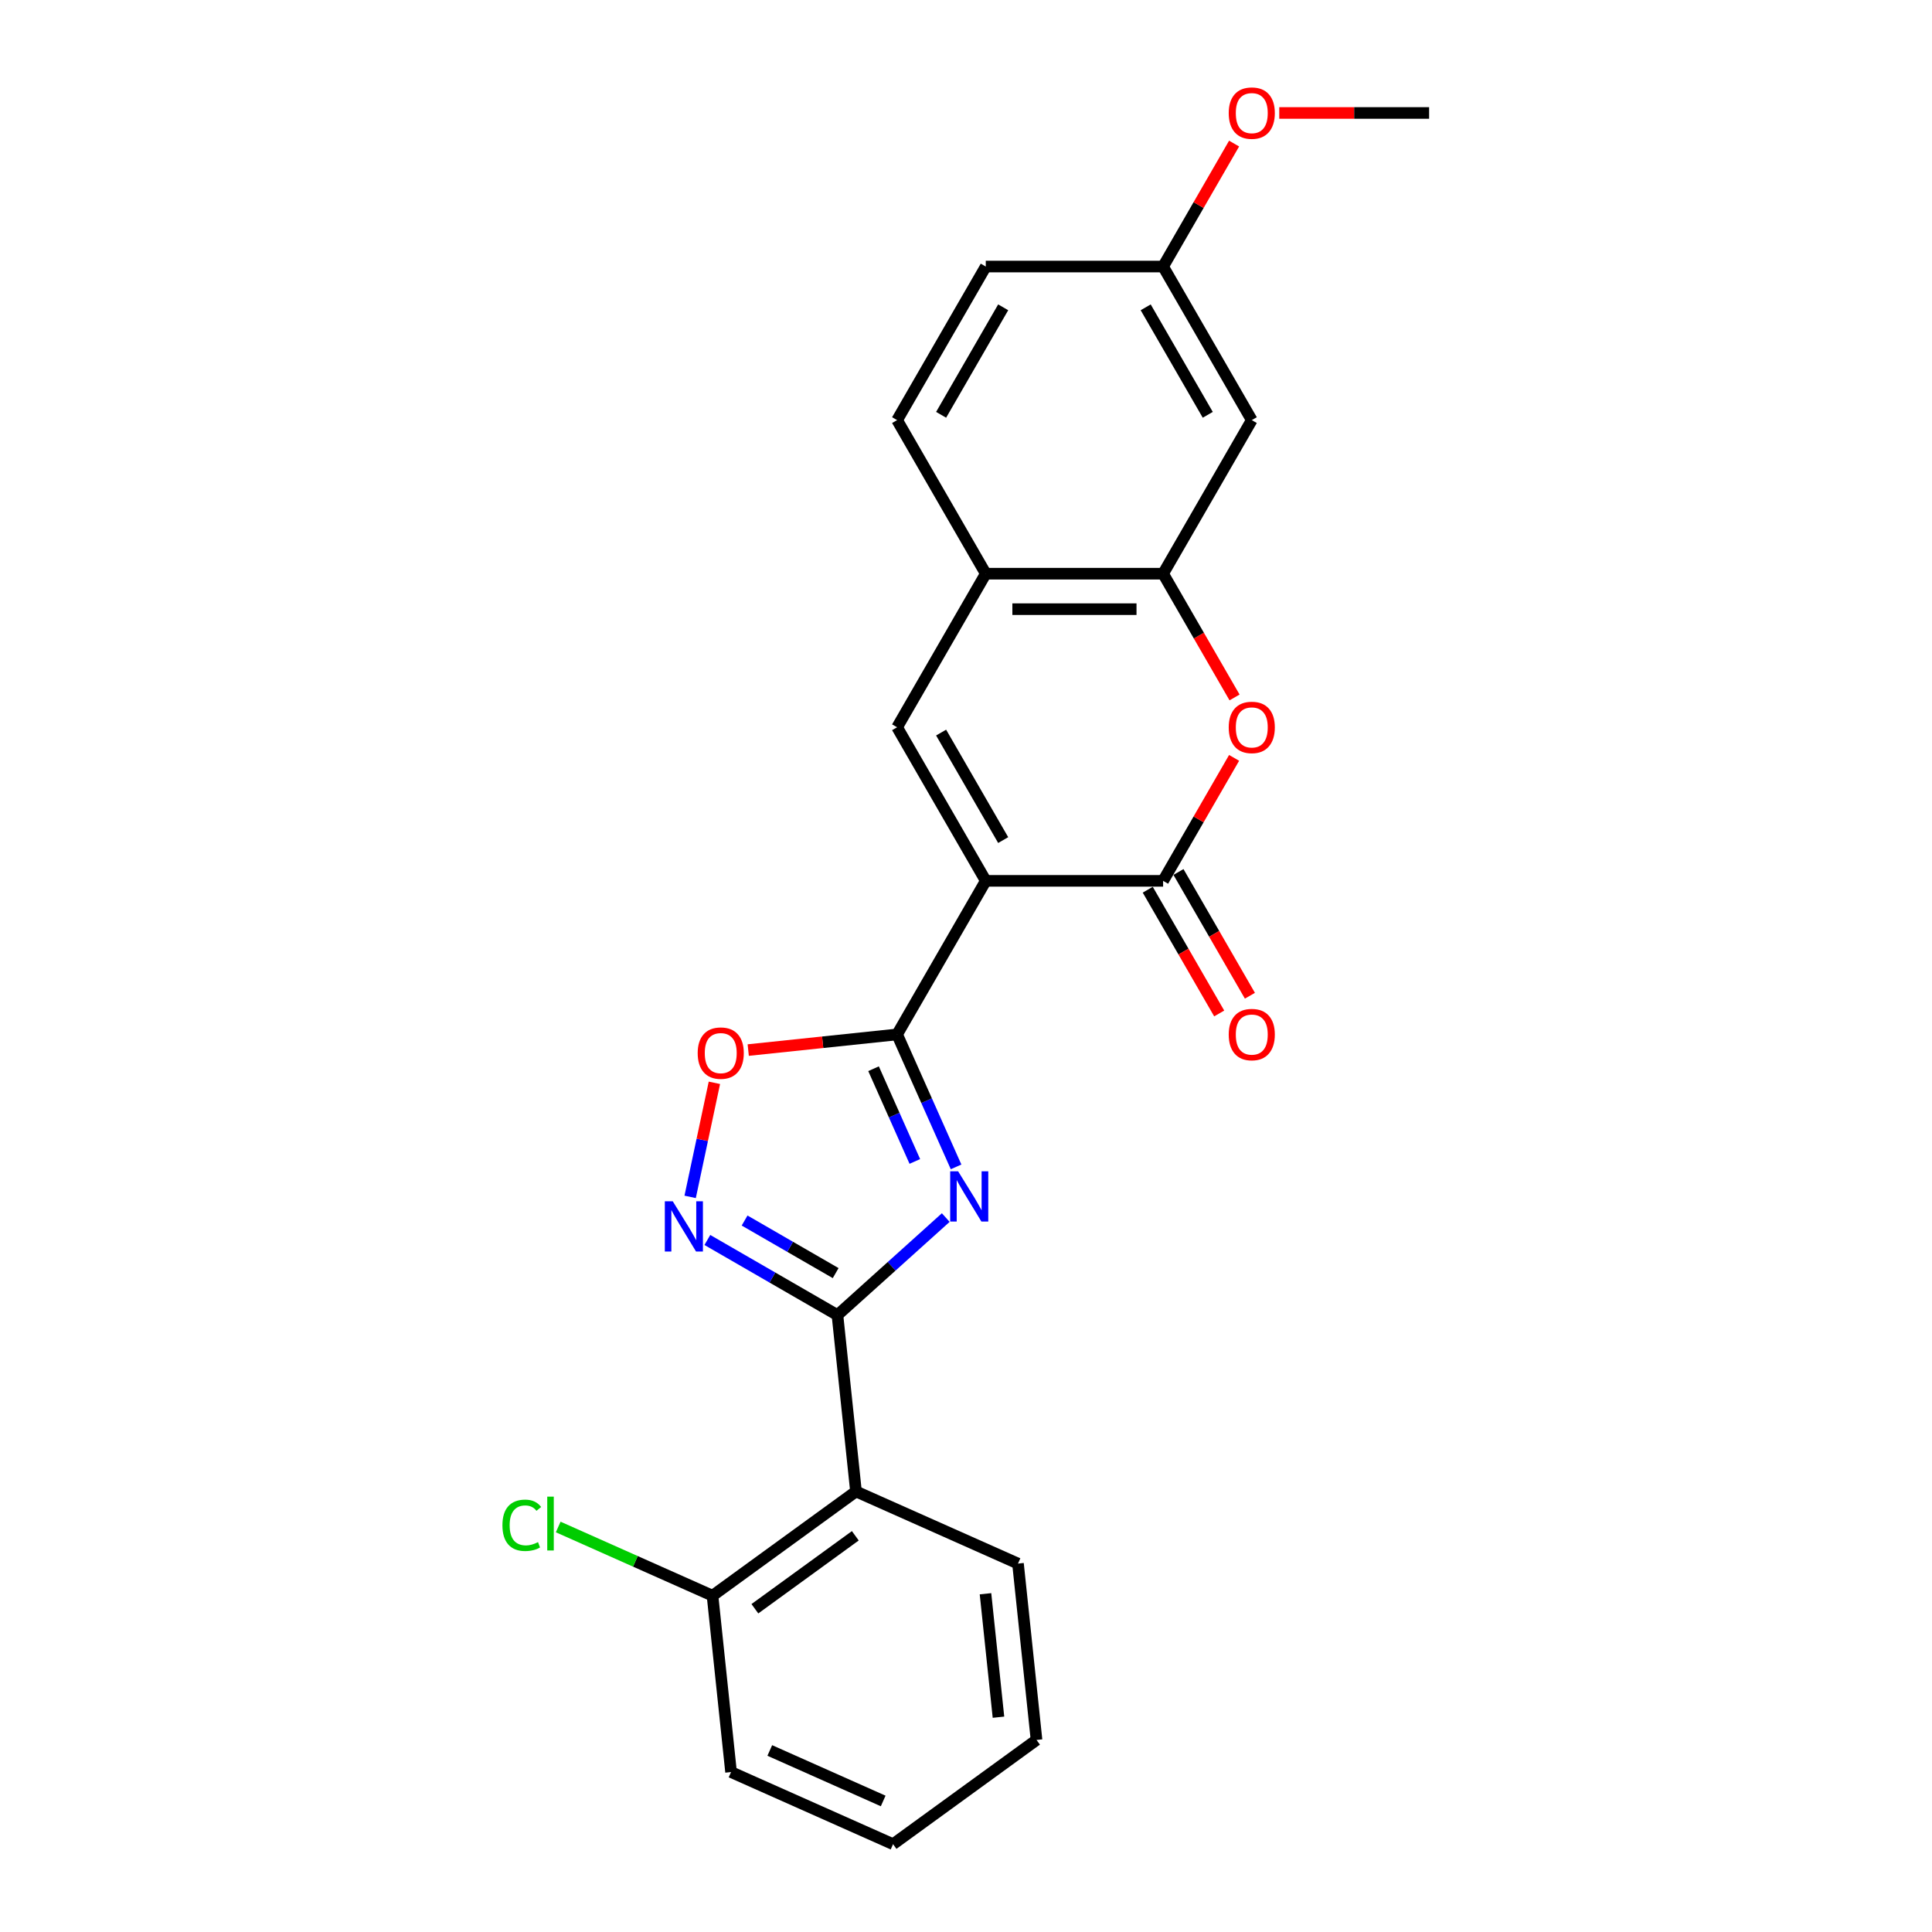 <?xml version='1.0' encoding='iso-8859-1'?>
<svg version='1.1' baseProfile='full'
              xmlns='http://www.w3.org/2000/svg'
                      xmlns:rdkit='http://www.rdkit.org/xml'
                      xmlns:xlink='http://www.w3.org/1999/xlink'
                  xml:space='preserve'
width='1000px' height='1000px' viewBox='0 0 1000 1000'>
<!-- END OF HEADER -->
<rect style='opacity:1.0;fill:#FFFFFF;stroke:none' width='1000' height='1000' x='0' y='0'> </rect>
<path class='bond-1' d='M 510.234,455.926 L 464.34,535.417' style='fill:none;fill-rule:evenodd;stroke:#000000;stroke-width:6px;stroke-linecap:butt;stroke-linejoin:miter;stroke-opacity:1' />
<path class='bond-3' d='M 510.234,455.926 L 602.022,455.926' style='fill:none;fill-rule:evenodd;stroke:#000000;stroke-width:6px;stroke-linecap:butt;stroke-linejoin:miter;stroke-opacity:1' />
<path class='bond-5' d='M 510.234,455.926 L 464.34,376.435' style='fill:none;fill-rule:evenodd;stroke:#000000;stroke-width:6px;stroke-linecap:butt;stroke-linejoin:miter;stroke-opacity:1' />
<path class='bond-5' d='M 519.248,434.823 L 487.122,379.18' style='fill:none;fill-rule:evenodd;stroke:#000000;stroke-width:6px;stroke-linecap:butt;stroke-linejoin:miter;stroke-opacity:1' />
<path class='bond-0' d='M 494.865,603.978 L 479.602,569.698' style='fill:none;fill-rule:evenodd;stroke:#0000FF;stroke-width:6px;stroke-linecap:butt;stroke-linejoin:miter;stroke-opacity:1' />
<path class='bond-0' d='M 479.602,569.698 L 464.34,535.417' style='fill:none;fill-rule:evenodd;stroke:#000000;stroke-width:6px;stroke-linecap:butt;stroke-linejoin:miter;stroke-opacity:1' />
<path class='bond-0' d='M 473.516,601.161 L 462.832,577.164' style='fill:none;fill-rule:evenodd;stroke:#0000FF;stroke-width:6px;stroke-linecap:butt;stroke-linejoin:miter;stroke-opacity:1' />
<path class='bond-0' d='M 462.832,577.164 L 452.148,553.168' style='fill:none;fill-rule:evenodd;stroke:#000000;stroke-width:6px;stroke-linecap:butt;stroke-linejoin:miter;stroke-opacity:1' />
<path class='bond-2' d='M 489.521,630.212 L 461.491,655.45' style='fill:none;fill-rule:evenodd;stroke:#0000FF;stroke-width:6px;stroke-linecap:butt;stroke-linejoin:miter;stroke-opacity:1' />
<path class='bond-2' d='M 461.491,655.45 L 433.461,680.688' style='fill:none;fill-rule:evenodd;stroke:#000000;stroke-width:6px;stroke-linecap:butt;stroke-linejoin:miter;stroke-opacity:1' />
<path class='bond-7' d='M 464.34,535.417 L 425.81,539.467' style='fill:none;fill-rule:evenodd;stroke:#000000;stroke-width:6px;stroke-linecap:butt;stroke-linejoin:miter;stroke-opacity:1' />
<path class='bond-7' d='M 425.81,539.467 L 387.281,543.516' style='fill:none;fill-rule:evenodd;stroke:#FF0000;stroke-width:6px;stroke-linecap:butt;stroke-linejoin:miter;stroke-opacity:1' />
<path class='bond-8' d='M 433.461,680.688 L 443.056,771.974' style='fill:none;fill-rule:evenodd;stroke:#000000;stroke-width:6px;stroke-linecap:butt;stroke-linejoin:miter;stroke-opacity:1' />
<path class='bond-25' d='M 433.461,680.688 L 399.792,661.25' style='fill:none;fill-rule:evenodd;stroke:#000000;stroke-width:6px;stroke-linecap:butt;stroke-linejoin:miter;stroke-opacity:1' />
<path class='bond-25' d='M 399.792,661.25 L 366.123,641.811' style='fill:none;fill-rule:evenodd;stroke:#0000FF;stroke-width:6px;stroke-linecap:butt;stroke-linejoin:miter;stroke-opacity:1' />
<path class='bond-25' d='M 432.539,658.959 L 408.971,645.351' style='fill:none;fill-rule:evenodd;stroke:#000000;stroke-width:6px;stroke-linecap:butt;stroke-linejoin:miter;stroke-opacity:1' />
<path class='bond-25' d='M 408.971,645.351 L 385.403,631.744' style='fill:none;fill-rule:evenodd;stroke:#0000FF;stroke-width:6px;stroke-linecap:butt;stroke-linejoin:miter;stroke-opacity:1' />
<path class='bond-6' d='M 602.022,455.926 L 620.396,424.102' style='fill:none;fill-rule:evenodd;stroke:#000000;stroke-width:6px;stroke-linecap:butt;stroke-linejoin:miter;stroke-opacity:1' />
<path class='bond-6' d='M 620.396,424.102 L 638.77,392.277' style='fill:none;fill-rule:evenodd;stroke:#FF0000;stroke-width:6px;stroke-linecap:butt;stroke-linejoin:miter;stroke-opacity:1' />
<path class='bond-12' d='M 594.073,460.515 L 612.564,492.541' style='fill:none;fill-rule:evenodd;stroke:#000000;stroke-width:6px;stroke-linecap:butt;stroke-linejoin:miter;stroke-opacity:1' />
<path class='bond-12' d='M 612.564,492.541 L 631.054,524.568' style='fill:none;fill-rule:evenodd;stroke:#FF0000;stroke-width:6px;stroke-linecap:butt;stroke-linejoin:miter;stroke-opacity:1' />
<path class='bond-12' d='M 609.972,451.336 L 628.462,483.363' style='fill:none;fill-rule:evenodd;stroke:#000000;stroke-width:6px;stroke-linecap:butt;stroke-linejoin:miter;stroke-opacity:1' />
<path class='bond-12' d='M 628.462,483.363 L 646.952,515.389' style='fill:none;fill-rule:evenodd;stroke:#FF0000;stroke-width:6px;stroke-linecap:butt;stroke-linejoin:miter;stroke-opacity:1' />
<path class='bond-4' d='M 357.221,619.502 L 363.495,589.983' style='fill:none;fill-rule:evenodd;stroke:#0000FF;stroke-width:6px;stroke-linecap:butt;stroke-linejoin:miter;stroke-opacity:1' />
<path class='bond-4' d='M 363.495,589.983 L 369.77,560.463' style='fill:none;fill-rule:evenodd;stroke:#FF0000;stroke-width:6px;stroke-linecap:butt;stroke-linejoin:miter;stroke-opacity:1' />
<path class='bond-10' d='M 464.34,376.435 L 510.234,296.944' style='fill:none;fill-rule:evenodd;stroke:#000000;stroke-width:6px;stroke-linecap:butt;stroke-linejoin:miter;stroke-opacity:1' />
<path class='bond-24' d='M 639.003,360.996 L 620.513,328.97' style='fill:none;fill-rule:evenodd;stroke:#FF0000;stroke-width:6px;stroke-linecap:butt;stroke-linejoin:miter;stroke-opacity:1' />
<path class='bond-24' d='M 620.513,328.97 L 602.022,296.944' style='fill:none;fill-rule:evenodd;stroke:#000000;stroke-width:6px;stroke-linecap:butt;stroke-linejoin:miter;stroke-opacity:1' />
<path class='bond-13' d='M 443.056,771.974 L 368.797,825.926' style='fill:none;fill-rule:evenodd;stroke:#000000;stroke-width:6px;stroke-linecap:butt;stroke-linejoin:miter;stroke-opacity:1' />
<path class='bond-13' d='M 442.707,794.919 L 390.727,832.685' style='fill:none;fill-rule:evenodd;stroke:#000000;stroke-width:6px;stroke-linecap:butt;stroke-linejoin:miter;stroke-opacity:1' />
<path class='bond-18' d='M 443.056,771.974 L 526.909,809.308' style='fill:none;fill-rule:evenodd;stroke:#000000;stroke-width:6px;stroke-linecap:butt;stroke-linejoin:miter;stroke-opacity:1' />
<path class='bond-9' d='M 602.022,296.944 L 510.234,296.944' style='fill:none;fill-rule:evenodd;stroke:#000000;stroke-width:6px;stroke-linecap:butt;stroke-linejoin:miter;stroke-opacity:1' />
<path class='bond-9' d='M 588.254,315.301 L 524.002,315.301' style='fill:none;fill-rule:evenodd;stroke:#000000;stroke-width:6px;stroke-linecap:butt;stroke-linejoin:miter;stroke-opacity:1' />
<path class='bond-11' d='M 602.022,296.944 L 647.917,217.452' style='fill:none;fill-rule:evenodd;stroke:#000000;stroke-width:6px;stroke-linecap:butt;stroke-linejoin:miter;stroke-opacity:1' />
<path class='bond-14' d='M 510.234,296.944 L 464.34,217.452' style='fill:none;fill-rule:evenodd;stroke:#000000;stroke-width:6px;stroke-linecap:butt;stroke-linejoin:miter;stroke-opacity:1' />
<path class='bond-26' d='M 647.917,217.452 L 602.022,137.961' style='fill:none;fill-rule:evenodd;stroke:#000000;stroke-width:6px;stroke-linecap:butt;stroke-linejoin:miter;stroke-opacity:1' />
<path class='bond-26' d='M 625.134,214.708 L 593.008,159.064' style='fill:none;fill-rule:evenodd;stroke:#000000;stroke-width:6px;stroke-linecap:butt;stroke-linejoin:miter;stroke-opacity:1' />
<path class='bond-16' d='M 368.797,825.926 L 328.863,808.146' style='fill:none;fill-rule:evenodd;stroke:#000000;stroke-width:6px;stroke-linecap:butt;stroke-linejoin:miter;stroke-opacity:1' />
<path class='bond-16' d='M 328.863,808.146 L 288.928,790.366' style='fill:none;fill-rule:evenodd;stroke:#00CC00;stroke-width:6px;stroke-linecap:butt;stroke-linejoin:miter;stroke-opacity:1' />
<path class='bond-20' d='M 368.797,825.926 L 378.392,917.212' style='fill:none;fill-rule:evenodd;stroke:#000000;stroke-width:6px;stroke-linecap:butt;stroke-linejoin:miter;stroke-opacity:1' />
<path class='bond-17' d='M 464.34,217.452 L 510.234,137.961' style='fill:none;fill-rule:evenodd;stroke:#000000;stroke-width:6px;stroke-linecap:butt;stroke-linejoin:miter;stroke-opacity:1' />
<path class='bond-17' d='M 487.122,214.708 L 519.248,159.064' style='fill:none;fill-rule:evenodd;stroke:#000000;stroke-width:6px;stroke-linecap:butt;stroke-linejoin:miter;stroke-opacity:1' />
<path class='bond-15' d='M 602.022,137.961 L 510.234,137.961' style='fill:none;fill-rule:evenodd;stroke:#000000;stroke-width:6px;stroke-linecap:butt;stroke-linejoin:miter;stroke-opacity:1' />
<path class='bond-19' d='M 602.022,137.961 L 620.396,106.137' style='fill:none;fill-rule:evenodd;stroke:#000000;stroke-width:6px;stroke-linecap:butt;stroke-linejoin:miter;stroke-opacity:1' />
<path class='bond-19' d='M 620.396,106.137 L 638.77,74.313' style='fill:none;fill-rule:evenodd;stroke:#FF0000;stroke-width:6px;stroke-linecap:butt;stroke-linejoin:miter;stroke-opacity:1' />
<path class='bond-22' d='M 526.909,809.308 L 536.503,900.594' style='fill:none;fill-rule:evenodd;stroke:#000000;stroke-width:6px;stroke-linecap:butt;stroke-linejoin:miter;stroke-opacity:1' />
<path class='bond-22' d='M 510.091,824.92 L 516.807,888.82' style='fill:none;fill-rule:evenodd;stroke:#000000;stroke-width:6px;stroke-linecap:butt;stroke-linejoin:miter;stroke-opacity:1' />
<path class='bond-21' d='M 662.144,58.47 L 700.925,58.47' style='fill:none;fill-rule:evenodd;stroke:#FF0000;stroke-width:6px;stroke-linecap:butt;stroke-linejoin:miter;stroke-opacity:1' />
<path class='bond-21' d='M 700.925,58.47 L 739.705,58.47' style='fill:none;fill-rule:evenodd;stroke:#000000;stroke-width:6px;stroke-linecap:butt;stroke-linejoin:miter;stroke-opacity:1' />
<path class='bond-27' d='M 378.392,917.212 L 462.245,954.545' style='fill:none;fill-rule:evenodd;stroke:#000000;stroke-width:6px;stroke-linecap:butt;stroke-linejoin:miter;stroke-opacity:1' />
<path class='bond-27' d='M 398.437,906.041 L 457.134,932.175' style='fill:none;fill-rule:evenodd;stroke:#000000;stroke-width:6px;stroke-linecap:butt;stroke-linejoin:miter;stroke-opacity:1' />
<path class='bond-23' d='M 536.503,900.594 L 462.245,954.545' style='fill:none;fill-rule:evenodd;stroke:#000000;stroke-width:6px;stroke-linecap:butt;stroke-linejoin:miter;stroke-opacity:1' />
<path  class='atom-1' d='M 495.927 606.273
L 504.445 620.041
Q 505.29 621.399, 506.648 623.859
Q 508.007 626.319, 508.08 626.466
L 508.08 606.273
L 511.532 606.273
L 511.532 632.267
L 507.97 632.267
L 498.828 617.214
Q 497.763 615.452, 496.625 613.432
Q 495.524 611.413, 495.193 610.789
L 495.193 632.267
L 491.815 632.267
L 491.815 606.273
L 495.927 606.273
' fill='#0000FF'/>
<path  class='atom-5' d='M 348.224 621.797
L 356.742 635.565
Q 357.587 636.924, 358.945 639.384
Q 360.304 641.844, 360.377 641.99
L 360.377 621.797
L 363.828 621.797
L 363.828 647.791
L 360.267 647.791
L 351.125 632.738
Q 350.06 630.976, 348.922 628.956
Q 347.82 626.937, 347.49 626.313
L 347.49 647.791
L 344.112 647.791
L 344.112 621.797
L 348.224 621.797
' fill='#0000FF'/>
<path  class='atom-7' d='M 635.984 376.508
Q 635.984 370.267, 639.068 366.779
Q 642.152 363.291, 647.917 363.291
Q 653.681 363.291, 656.765 366.779
Q 659.849 370.267, 659.849 376.508
Q 659.849 382.823, 656.728 386.421
Q 653.608 389.983, 647.917 389.983
Q 642.189 389.983, 639.068 386.421
Q 635.984 382.86, 635.984 376.508
M 647.917 387.045
Q 651.882 387.045, 654.011 384.402
Q 656.178 381.722, 656.178 376.508
Q 656.178 371.405, 654.011 368.835
Q 651.882 366.228, 647.917 366.228
Q 643.951 366.228, 641.785 368.798
Q 639.656 371.368, 639.656 376.508
Q 639.656 381.758, 641.785 384.402
Q 643.951 387.045, 647.917 387.045
' fill='#FF0000'/>
<path  class='atom-8' d='M 361.122 545.085
Q 361.122 538.843, 364.206 535.355
Q 367.29 531.867, 373.054 531.867
Q 378.818 531.867, 381.902 535.355
Q 384.987 538.843, 384.987 545.085
Q 384.987 551.4, 381.866 554.998
Q 378.745 558.56, 373.054 558.56
Q 367.326 558.56, 364.206 554.998
Q 361.122 551.437, 361.122 545.085
M 373.054 555.622
Q 377.019 555.622, 379.149 552.979
Q 381.315 550.299, 381.315 545.085
Q 381.315 539.982, 379.149 537.411
Q 377.019 534.805, 373.054 534.805
Q 369.089 534.805, 366.923 537.375
Q 364.793 539.945, 364.793 545.085
Q 364.793 550.335, 366.923 552.979
Q 369.089 555.622, 373.054 555.622
' fill='#FF0000'/>
<path  class='atom-13' d='M 635.984 535.49
Q 635.984 529.249, 639.068 525.761
Q 642.152 522.273, 647.917 522.273
Q 653.681 522.273, 656.765 525.761
Q 659.849 529.249, 659.849 535.49
Q 659.849 541.806, 656.728 545.404
Q 653.608 548.965, 647.917 548.965
Q 642.189 548.965, 639.068 545.404
Q 635.984 541.842, 635.984 535.49
M 647.917 546.028
Q 651.882 546.028, 654.011 543.384
Q 656.178 540.704, 656.178 535.49
Q 656.178 530.387, 654.011 527.817
Q 651.882 525.21, 647.917 525.21
Q 643.951 525.21, 641.785 527.78
Q 639.656 530.35, 639.656 535.49
Q 639.656 540.741, 641.785 543.384
Q 643.951 546.028, 647.917 546.028
' fill='#FF0000'/>
<path  class='atom-17' d='M 260.051 789.492
Q 260.051 783.03, 263.062 779.652
Q 266.109 776.238, 271.874 776.238
Q 277.234 776.238, 280.098 780.019
L 277.675 782.002
Q 275.582 779.248, 271.874 779.248
Q 267.945 779.248, 265.852 781.892
Q 263.796 784.499, 263.796 789.492
Q 263.796 794.632, 265.926 797.276
Q 268.092 799.919, 272.278 799.919
Q 275.141 799.919, 278.483 798.193
L 279.511 800.947
Q 278.152 801.828, 276.096 802.342
Q 274.04 802.856, 271.764 802.856
Q 266.109 802.856, 263.062 799.405
Q 260.051 795.954, 260.051 789.492
' fill='#00CC00'/>
<path  class='atom-17' d='M 283.256 774.659
L 286.633 774.659
L 286.633 802.526
L 283.256 802.526
L 283.256 774.659
' fill='#00CC00'/>
<path  class='atom-20' d='M 635.984 58.544
Q 635.984 52.302, 639.068 48.814
Q 642.152 45.326, 647.917 45.326
Q 653.681 45.326, 656.765 48.814
Q 659.849 52.302, 659.849 58.544
Q 659.849 64.859, 656.728 68.457
Q 653.608 72.018, 647.917 72.018
Q 642.189 72.018, 639.068 68.457
Q 635.984 64.895, 635.984 58.544
M 647.917 69.081
Q 651.882 69.081, 654.011 66.437
Q 656.178 63.757, 656.178 58.544
Q 656.178 53.44, 654.011 50.87
Q 651.882 48.263, 647.917 48.263
Q 643.951 48.263, 641.785 50.833
Q 639.656 53.403, 639.656 58.544
Q 639.656 63.794, 641.785 66.437
Q 643.951 69.081, 647.917 69.081
' fill='#FF0000'/>
</svg>
